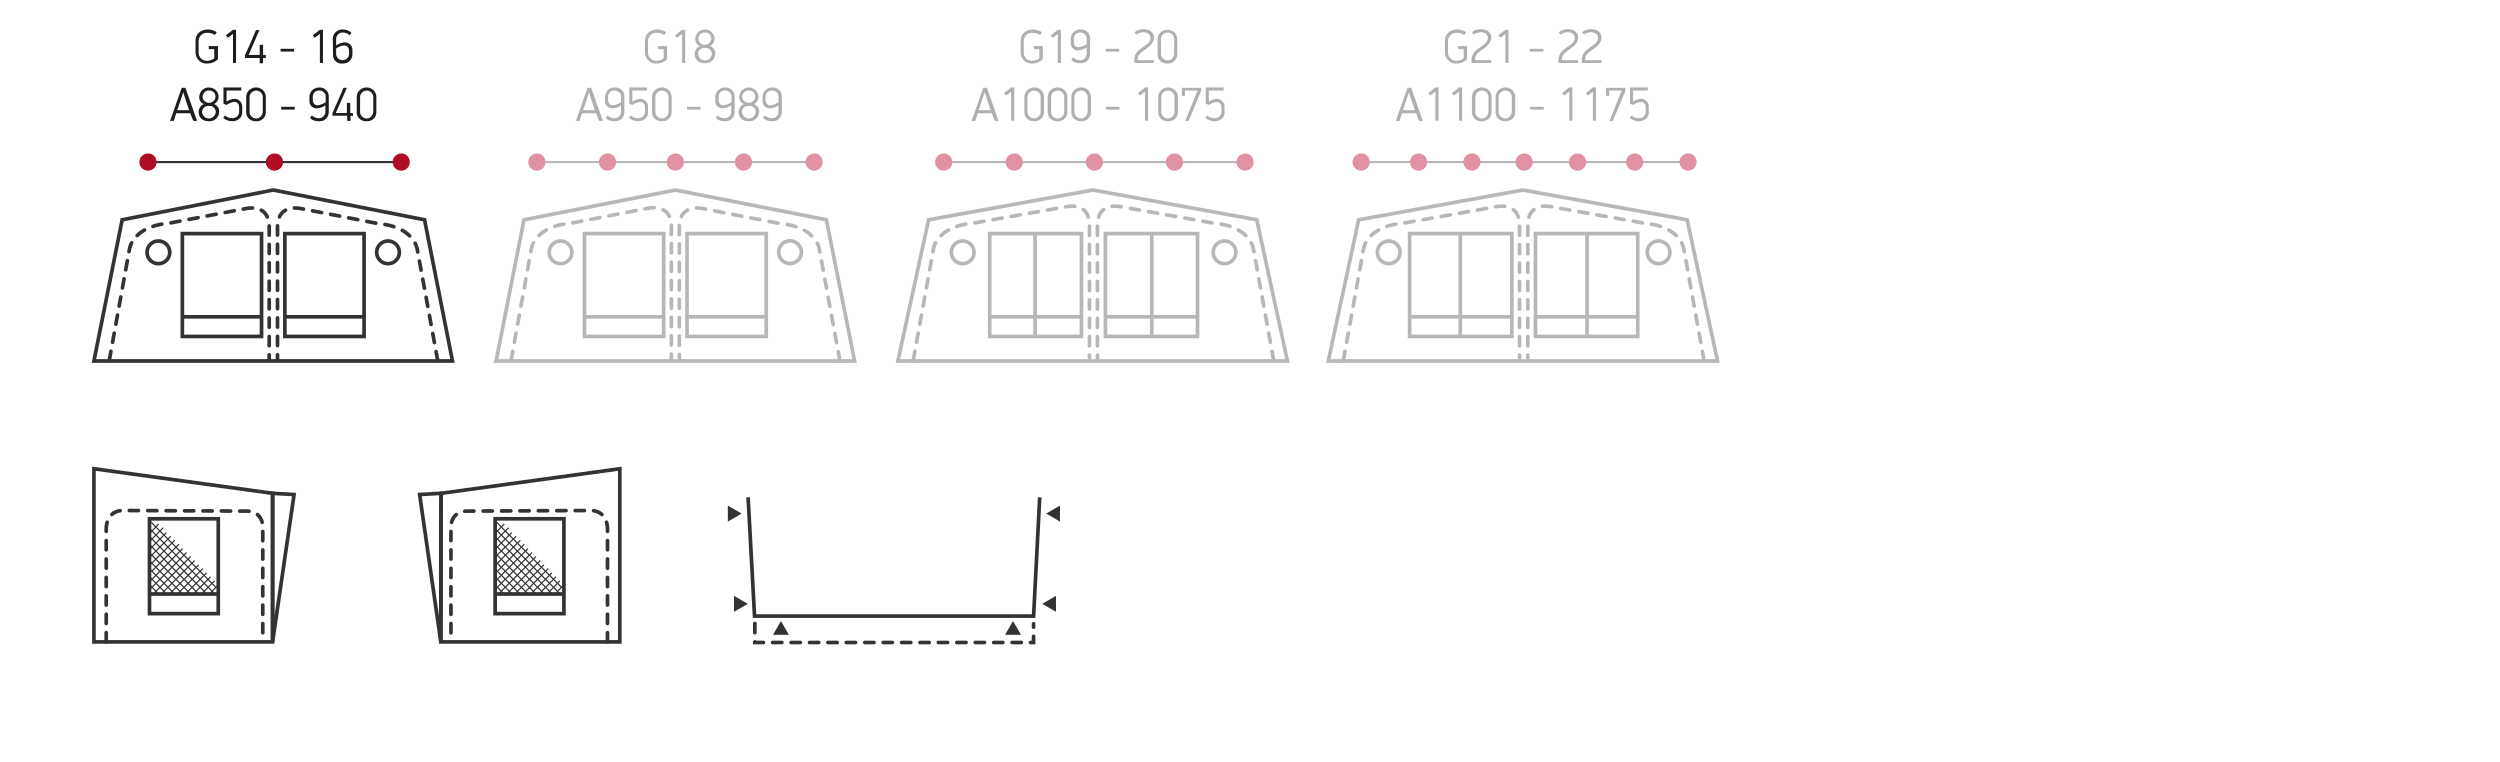 <?xml version="1.0" encoding="utf-8"?>
<!-- Generator: Adobe Illustrator 24.0.1, SVG Export Plug-In . SVG Version: 6.00 Build 0)  -->
<svg version="1.0" id="Layer_1" xmlns="http://www.w3.org/2000/svg" xmlns:xlink="http://www.w3.org/1999/xlink" x="0px" y="0px"
	 viewBox="0 0 814.4 248.1" enable-background="new 0 0 814.4 248.1" xml:space="preserve">
<title>Drawings2020_all_new2</title>
<g id="AmbassadorDawn">
	<polygon fill="none" stroke="#343334" stroke-width="1.2" stroke-miterlimit="10" points="88.8,160.7 30.6,152.7 30.6,166.3 
		30.6,209.1 88.8,209.1 88.8,170.3 	"/>
	<path fill="#1D1D1B" d="M67.6,20.7c-2,0.2-3.7-1.3-3.9-3.3c0-0.1,0-0.2,0-0.3v-3.9c0-2.1,1.7-3.6,4-3.6c1,0,2.1,0.3,2.9,0.9
		l-0.6,0.9c-0.7-0.5-1.5-0.7-2.4-0.7c-1.5-0.1-2.7,0.9-2.9,2.4c0,0.1,0,0.2,0,0.4v3.5c-0.1,1.4,1,2.7,2.4,2.8c0.1,0,0.2,0,0.4,0
		c0.8,0,1.6-0.3,2.3-0.8V16h-1.8v-1H71v4.3C70.1,20.2,68.9,20.7,67.6,20.7z"/>
	<path fill="#1D1D1B" d="M75.9,20.6V11c-0.3,0.3-1.3,1.1-1.7,1.3l-0.6-0.8c0.5-0.4,1.8-1.4,2.3-1.8h1v10.8H75.9z"/>
	<path fill="#1D1D1B" d="M85.7,18.9v1.7h-1.1v-1.7h-4.8v-0.9c1.2-2.7,2.5-5.5,3.6-8.2h1.1L81,17.9h3.6v-3.3h1.1v3.3h0.9v1L85.7,18.9
		z"/>
	<path fill="#1D1D1B" d="M91.4,16.8v-0.9h4.4v0.9H91.4z"/>
	<path fill="#1D1D1B" d="M104.2,20.6V11c-0.3,0.3-1.3,1.1-1.7,1.3l-0.6-0.8c0.5-0.4,1.8-1.4,2.3-1.8h1v10.8H104.2z"/>
	<path fill="#1D1D1B" d="M108.4,12.5c0.1-1.6,1.4-2.9,3.1-2.9c0.1,0,0.1,0,0.2,0c1.1,0,2.1,0.4,2.8,1.1l-0.6,0.8
		c-0.6-0.6-1.4-0.9-2.2-0.9c-1.1-0.1-2.1,0.8-2.2,2c0,0,0,0.1,0,0.1v2.1c0.8-0.6,1.8-0.9,2.8-1c1.3,0,2.5,1,2.5,2.3
		c0,0.1,0,0.2,0,0.4v1.3c0,1.6-1.4,2.9-3,2.9c-0.1,0-0.1,0-0.2,0c-1.6,0.2-3-1-3.1-2.5c0-0.1,0-0.2,0-0.3L108.4,12.5z M113.7,16.6
		c0-1.2-0.7-1.8-1.6-1.8c-1,0.1-1.9,0.5-2.6,1v1.7c0,1.1,0.8,2,1.9,2.1c0.1,0,0.1,0,0.2,0c1.1,0,2.1-0.8,2.1-2c0,0,0-0.1,0-0.1V16.6
		z"/>
	<path fill="#1D1D1B" d="M62,36.9h-4.6l-0.8,2.5h-1.2c1.3-3.6,2.5-7.2,3.8-10.8h1.2l3.8,10.8h-1.2C62.6,38.6,62.3,37.8,62,36.9z
		 M57.7,35.9h3.9c-0.4-1.2-1.6-4.7-1.9-5.9h0C59.3,31.3,58.2,34.7,57.7,35.9L57.7,35.9z"/>
	<path fill="#1D1D1B" d="M71.2,31.5c0,1-0.6,2-1.5,2.4c1.1,0.4,1.8,1.4,1.7,2.5c0,1.7-1.4,3.1-3.1,3.1c-0.1,0-0.2,0-0.3,0
		c-1.8,0-3.3-1-3.3-3c0-1.1,0.7-2.2,1.7-2.6c-1-0.4-1.6-1.4-1.5-2.4c0.1-1.7,1.5-3.1,3.3-3C69.9,28.6,71.2,29.9,71.2,31.5L71.2,31.5
		z M65.8,36.5c0.1,1.2,1.2,2.2,2.4,2.1c1.1-0.1,2-1,2.1-2.1c0-1.1-1-2.1-2.1-2c0,0-0.1,0-0.1,0C66.9,34.4,65.9,35.2,65.8,36.5
		C65.8,36.5,65.8,36.5,65.8,36.5L65.8,36.5z M66,31.5c0,1.1,0.9,2,2,2c0,0,0,0,0.1,0c1.1,0,2.1-0.9,2.1-2c0,0,0,0,0,0
		c0-1.1-0.8-2-1.9-2c-0.1,0-0.1,0-0.2,0c-1.1-0.1-2,0.8-2.1,1.9C66,31.4,66,31.5,66,31.5z"/>
	<path fill="#1D1D1B" d="M75.6,39.5c-1.1,0-2.1-0.4-2.9-1.1l0.6-0.8c0.6,0.6,1.4,0.9,2.3,0.9c1.2,0.1,2.2-0.8,2.3-1.9
		c0,0,0-0.1,0-0.1v-1.5c0-1.2-0.6-1.8-1.6-1.8c-0.9,0.1-1.8,0.5-2.5,1l-1-0.4v-5.3h5.8v1h-4.8v3.6c0.7-0.5,1.6-0.8,2.5-0.9
		c1.3-0.1,2.5,1,2.6,2.3c0,0.1,0,0.2,0,0.4v1.8C78.9,38.4,77.4,39.5,75.6,39.5z"/>
	<path fill="#1D1D1B" d="M83.4,39.5c-1.6,0.1-3.1-1.1-3.2-2.7c0,0,0,0,0-0.1v-5.4c0.2-1.8,1.9-3,3.6-2.8c1.5,0.2,2.6,1.3,2.8,2.8
		v5.4C86.5,38.4,85.1,39.6,83.4,39.5C83.5,39.5,83.4,39.5,83.4,39.5z M85.6,31.6c0-1.2-1-2.1-2.2-2.1c-1.1,0-2.1,1-2.1,2.1v4.9
		c0,1.2,1.1,2.1,2.2,2.1c1.1,0,2-1,2.1-2.1V31.6z"/>
	<path fill="#1D1D1B" d="M91.6,35.7v-0.9h4.4v0.9H91.6z"/>
	<path fill="#1D1D1B" d="M107.1,36.7c-0.1,1.6-1.4,2.9-3.1,2.8c-0.1,0-0.1,0-0.2,0c-1.1,0-2.1-0.3-2.8-1.1l0.6-0.8
		c0.6,0.6,1.4,0.9,2.2,0.9c1.1,0.1,2.1-0.8,2.2-1.9c0-0.1,0-0.1,0-0.2v-2.1c-0.8,0.6-1.7,0.9-2.7,1c-1.3,0.1-2.5-0.9-2.5-2.3
		c0-0.1,0-0.3,0-0.4v-1.2c0.1-1.6,1.4-2.9,3.1-2.9c0,0,0.1,0,0.1,0c1.6-0.1,3,1.1,3.1,2.7c0,0,0,0.1,0,0.1V36.7z M101.9,32.5
		c0,1.2,0.7,1.8,1.6,1.8c0.9-0.1,1.8-0.5,2.6-1v-1.7c0.1-1.1-0.8-2-1.9-2.1c-0.1,0-0.1,0-0.2,0c-1.1-0.1-2.1,0.8-2.1,1.9
		c0,0,0,0.1,0,0.1L101.9,32.5z"/>
	<path fill="#1D1D1B" d="M114.2,37.7v1.7h-1.1v-1.7h-4.8v-0.9c1.2-2.7,2.5-5.5,3.6-8.2h1.1l-3.6,8.2h3.6v-3.3h1.1v3.3h0.9v1
		L114.2,37.7z"/>
	<path fill="#1D1D1B" d="M119.4,39.5c-1.6,0.1-3.1-1.1-3.2-2.7c0,0,0,0,0-0.1v-5.4c0.2-1.8,1.9-3,3.6-2.8c1.5,0.2,2.6,1.3,2.8,2.8
		v5.4C122.5,38.4,121.1,39.6,119.4,39.5C119.4,39.5,119.4,39.5,119.4,39.5z M121.6,31.6c0-1.2-1-2.1-2.2-2.1c-1.1,0-2.1,1-2.1,2.1
		v4.9c0,1.2,1.1,2.1,2.2,2.1c1.1,0,2-1,2.1-2.1V31.6z"/>
	<path fill="#AFAFAF" d="M214,20.7c-2,0.2-3.7-1.3-3.9-3.3c0-0.1,0-0.2,0-0.3v-3.9c0-2.1,1.7-3.6,4-3.6c1,0,2.1,0.3,2.9,0.9
		l-0.6,0.9c-0.7-0.5-1.5-0.7-2.4-0.7c-1.5-0.1-2.7,0.9-2.9,2.4c0,0.1,0,0.2,0,0.4v3.5c-0.1,1.4,1,2.7,2.4,2.8c0.1,0,0.2,0,0.4,0
		c0.8,0,1.6-0.3,2.3-0.8V16h-1.8v-1h2.9v4.3C216.4,20.2,215.2,20.7,214,20.7z"/>
	<path fill="#AFAFAF" d="M222.2,20.6V11c-0.3,0.3-1.3,1.1-1.7,1.3l-0.6-0.8c0.5-0.4,1.8-1.4,2.3-1.8h1v10.8H222.2z"/>
	<path fill="#AFAFAF" d="M232.8,12.6c0,1-0.6,2-1.5,2.4c1.1,0.4,1.8,1.4,1.7,2.5c0,1.7-1.4,3.1-3.1,3.1c-0.1,0-0.2,0-0.3,0
		c-1.8,0-3.3-1-3.3-3c0-1.1,0.7-2.2,1.7-2.6c-1-0.4-1.6-1.4-1.5-2.4c0.1-1.7,1.5-3.1,3.3-3C231.4,9.7,232.7,11,232.8,12.6
		L232.8,12.6z M227.4,17.6c0.1,1.2,1.2,2.2,2.4,2.1c1.1-0.1,2-1,2.1-2.1c0-1.1-1-2.1-2.1-2c0,0-0.1,0-0.1,0
		C228.4,15.5,227.4,16.4,227.4,17.6C227.4,17.6,227.4,17.6,227.4,17.6L227.4,17.6z M227.5,12.6c0,1.1,0.9,2,2,2c0,0,0,0,0.1,0
		c1.1,0,2.1-0.9,2.1-2c0,0,0,0,0,0c0-1.1-0.8-2-1.9-2c-0.1,0-0.1,0-0.2,0c-1.1-0.1-2,0.8-2.1,1.9C227.5,12.6,227.5,12.6,227.5,12.6z
		"/>
	<path fill="#AFAFAF" d="M194.2,36.9h-4.6l-0.8,2.5h-1.2c1.3-3.6,2.5-7.2,3.8-10.8h1.2l3.8,10.8h-1.2
		C194.8,38.6,194.5,37.8,194.2,36.9z M189.9,35.9h3.9c-0.4-1.2-1.6-4.7-1.9-5.9h0C191.5,31.3,190.4,34.7,189.9,35.9z"/>
	<path fill="#AFAFAF" d="M203.4,36.7c-0.1,1.6-1.4,2.9-3.1,2.8c-0.1,0-0.1,0-0.2,0c-1.1,0-2.1-0.3-2.8-1.1l0.6-0.8
		c0.6,0.6,1.4,0.9,2.2,0.9c1.1,0.1,2.1-0.8,2.2-1.9c0-0.1,0-0.1,0-0.2v-2.1c-0.8,0.6-1.7,0.9-2.7,1c-1.3,0.1-2.5-0.9-2.5-2.3
		c0-0.1,0-0.3,0-0.4v-1.2c0.1-1.6,1.4-2.9,3.1-2.9c0,0,0.1,0,0.1,0c1.6-0.1,3,1.1,3.1,2.7c0,0,0,0.1,0,0.1L203.4,36.7z M198.1,32.5
		c0,1.2,0.7,1.8,1.6,1.8c0.9-0.1,1.8-0.5,2.6-1v-1.7c0.1-1.1-0.8-2-1.9-2.1c-0.1,0-0.1,0-0.2,0c-1.1-0.1-2.1,0.8-2.1,1.9
		c0,0,0,0.1,0,0.1L198.1,32.5z"/>
	<path fill="#AFAFAF" d="M207.8,39.5c-1.1,0-2.1-0.4-2.9-1.1l0.6-0.8c0.6,0.6,1.4,0.9,2.3,0.9c1.2,0.1,2.2-0.8,2.3-1.9
		c0,0,0-0.1,0-0.1v-1.5c0-1.2-0.6-1.8-1.6-1.8c-0.9,0.1-1.8,0.5-2.5,1l-1-0.4v-5.3h5.8v1H206v3.6c0.7-0.5,1.6-0.8,2.5-0.9
		c1.3-0.1,2.5,1,2.6,2.3c0,0.1,0,0.2,0,0.4v1.8C211.1,38.4,209.6,39.5,207.8,39.5z"/>
	<path fill="#AFAFAF" d="M215.6,39.5c-1.6,0.1-3.1-1.1-3.2-2.7c0,0,0,0,0-0.1v-5.4c0.2-1.8,1.9-3,3.6-2.8c1.5,0.2,2.6,1.3,2.8,2.8
		v5.4C218.7,38.4,217.3,39.6,215.6,39.5C215.7,39.5,215.6,39.5,215.6,39.5z M217.8,31.6c0-1.2-1-2.1-2.2-2.1c-1.1,0-2.1,1-2.1,2.1
		v4.9c0,1.2,1.1,2.1,2.2,2.1c1.1,0,2-1,2.1-2.1V31.6z"/>
	<path fill="#AFAFAF" d="M223.8,35.7v-0.9h4.4v0.9H223.8z"/>
	<path fill="#AFAFAF" d="M239.3,36.7c-0.1,1.6-1.4,2.9-3.1,2.8c-0.1,0-0.1,0-0.2,0c-1.1,0-2.1-0.3-2.8-1.1l0.6-0.8
		c0.6,0.6,1.4,0.9,2.2,0.9c1.1,0.1,2.1-0.8,2.2-1.9c0-0.1,0-0.1,0-0.2v-2.1c-0.8,0.6-1.7,0.9-2.7,1c-1.3,0.1-2.5-0.9-2.5-2.3
		c0-0.1,0-0.3,0-0.4v-1.2c0.1-1.6,1.4-2.9,3.1-2.9c0,0,0.1,0,0.1,0c1.6-0.1,3,1.1,3.1,2.7c0,0,0,0.1,0,0.1L239.3,36.7z M234.1,32.5
		c0,1.2,0.7,1.8,1.6,1.8c0.9-0.1,1.8-0.5,2.6-1v-1.7c0.1-1.1-0.8-2-1.9-2.1c-0.1,0-0.1,0-0.2,0c-1.1-0.1-2.1,0.8-2.1,1.9
		c0,0,0,0.1,0,0.1L234.1,32.5z"/>
	<path fill="#AFAFAF" d="M247.1,31.5c0,1-0.6,2-1.5,2.4c1.1,0.4,1.8,1.4,1.7,2.5c0,1.7-1.4,3.1-3.1,3.1c-0.1,0-0.2,0-0.3,0
		c-1.8,0-3.3-1-3.3-3c0-1.1,0.7-2.2,1.7-2.6c-1-0.4-1.6-1.4-1.5-2.4c0.1-1.7,1.5-3.1,3.3-3C245.7,28.6,247,29.9,247.1,31.5
		L247.1,31.5z M241.7,36.5c0.1,1.2,1.2,2.2,2.4,2.1c1.1-0.1,2-1,2.1-2.1c0-1.1-1-2.1-2.1-2c0,0-0.1,0-0.1,0
		C242.7,34.4,241.7,35.2,241.7,36.5C241.7,36.5,241.7,36.5,241.7,36.5L241.7,36.5z M241.8,31.5c0,1.1,0.9,2,2,2c0,0,0,0,0.1,0
		c1.1,0,2.1-0.9,2.1-2c0,0,0,0,0,0c0-1.1-0.8-2-1.9-2c-0.1,0-0.1,0-0.2,0c-1.1-0.1-2,0.8-2.1,1.9C241.8,31.4,241.8,31.5,241.8,31.5z
		"/>
	<path fill="#AFAFAF" d="M254.7,36.7c-0.1,1.6-1.4,2.9-3.1,2.8c-0.1,0-0.1,0-0.2,0c-1.1,0-2.1-0.3-2.8-1.1l0.6-0.8
		c0.6,0.6,1.4,0.9,2.2,0.9c1.1,0.1,2.1-0.8,2.2-1.9c0-0.1,0-0.1,0-0.2v-2.1c-0.8,0.6-1.7,0.9-2.7,1c-1.3,0.1-2.5-0.9-2.5-2.3
		c0-0.1,0-0.3,0-0.4v-1.2c0.1-1.6,1.4-2.9,3.1-2.9c0,0,0.1,0,0.1,0c1.6-0.1,3,1.1,3.1,2.7c0,0,0,0.1,0,0.1L254.7,36.7z M249.4,32.5
		c0,1.2,0.7,1.8,1.6,1.8c0.9-0.1,1.8-0.5,2.6-1v-1.7c0.1-1.1-0.8-2-1.9-2.1c-0.1,0-0.1,0-0.2,0c-1.1-0.1-2.1,0.8-2.1,1.9
		c0,0,0,0.1,0,0.1L249.4,32.5z"/>
	<path fill="#AFAFAF" d="M336.4,20.7c-2,0.2-3.7-1.3-3.9-3.3c0-0.1,0-0.2,0-0.3v-3.9c0-2.1,1.7-3.6,4-3.6c1,0,2.1,0.3,2.9,0.9
		l-0.6,0.9c-0.7-0.5-1.5-0.7-2.4-0.7c-1.5-0.1-2.7,0.9-2.9,2.4c0,0.1,0,0.2,0,0.4v3.5c-0.1,1.4,1,2.7,2.4,2.8c0.1,0,0.2,0,0.4,0
		c0.8,0,1.6-0.3,2.3-0.8V16h-1.8v-1h2.9v4.3C338.8,20.2,337.6,20.7,336.4,20.7z"/>
	<path fill="#AFAFAF" d="M344.6,20.6V11c-0.3,0.3-1.3,1.1-1.7,1.3l-0.6-0.8c0.5-0.4,1.8-1.4,2.3-1.8h1v10.8H344.6z"/>
	<path fill="#AFAFAF" d="M355.1,17.8c-0.1,1.6-1.4,2.9-3.1,2.8c-0.1,0-0.1,0-0.2,0c-1.1,0-2.1-0.3-2.8-1.1l0.6-0.8
		c0.6,0.6,1.4,0.9,2.2,0.9c1.1,0.1,2.1-0.8,2.2-1.9c0-0.1,0-0.1,0-0.2v-2.1c-0.8,0.6-1.7,0.9-2.7,1c-1.3,0.1-2.5-0.9-2.5-2.3
		c0-0.1,0-0.3,0-0.4v-1.2c0.1-1.6,1.4-2.9,3.1-2.9c0,0,0.1,0,0.1,0c1.6-0.1,3,1.1,3.1,2.7c0,0,0,0.1,0,0.1V17.8z M349.8,13.6
		c0,1.2,0.7,1.8,1.6,1.8c0.9-0.1,1.8-0.5,2.6-1v-1.7c0.1-1.1-0.8-2-1.9-2.1c-0.1,0-0.1,0-0.2,0c-1.1-0.1-2.1,0.8-2.1,1.9
		c0,0,0,0.1,0,0.1V13.6z"/>
	<path fill="#AFAFAF" d="M360.2,16.8v-0.9h4.4v0.9H360.2z"/>
	<path fill="#AFAFAF" d="M373.2,16c-1,0.7-2.6,1.7-2.6,3.2v0.4h5.3v0.9h-6.4v-1.1c0-1.9,1.4-3.1,2.9-4.1c1.3-0.8,2.4-1.8,2.4-2.9
		c0-1.3-1.1-1.9-2.3-1.9c-0.9,0-1.7,0.3-2.3,0.8c-0.2-0.2-0.4-0.5-0.6-0.8c0.8-0.7,1.8-1,2.9-1c1.7,0,3.4,0.8,3.4,2.8
		C375.9,13.9,374.4,15.2,373.2,16z"/>
	<path fill="#AFAFAF" d="M380.3,20.7c-1.6,0.1-3.1-1.1-3.2-2.7c0,0,0,0,0-0.1v-5.4c0.2-1.8,1.9-3,3.6-2.8c1.5,0.2,2.6,1.3,2.8,2.8
		v5.4C383.4,19.5,382,20.8,380.3,20.7C380.4,20.7,380.3,20.7,380.3,20.7z M382.5,12.7c0-1.2-1-2.1-2.2-2.1c-1.1,0-2.1,1-2.1,2.1v4.9
		c0,1.2,1.1,2.1,2.2,2.1c1.1,0,2-1,2.1-2.1V12.7z"/>
	<path fill="#AFAFAF" d="M323.1,36.9h-4.6l-0.8,2.5h-1.2c1.3-3.6,2.5-7.2,3.8-10.8h1.2l3.8,10.8h-1.2
		C323.7,38.6,323.4,37.8,323.1,36.9z M318.8,35.9h3.9c-0.4-1.2-1.6-4.7-1.9-5.9h0C320.4,31.3,319.2,34.7,318.8,35.9z"/>
	<path fill="#AFAFAF" d="M329.4,39.4v-9.6c-0.3,0.3-1.3,1.1-1.7,1.3l-0.6-0.8c0.5-0.4,1.8-1.4,2.3-1.8h1v10.8H329.4z"/>
	<path fill="#AFAFAF" d="M336.9,39.5c-1.6,0.1-3.1-1.1-3.2-2.7c0,0,0,0,0-0.1v-5.4c0.2-1.8,1.9-3,3.6-2.8c1.5,0.2,2.6,1.3,2.8,2.8
		v5.4C340,38.4,338.5,39.6,336.9,39.5C336.9,39.5,336.9,39.5,336.9,39.5z M339,31.6c0-1.2-1-2.1-2.2-2.1c-1.1,0-2.1,1-2.1,2.1v4.9
		c0,1.2,1.1,2.1,2.2,2.1c1.1,0,2-1,2.1-2.1V31.6z"/>
	<path fill="#AFAFAF" d="M344.5,39.5c-1.6,0.1-3.1-1.1-3.2-2.7c0,0,0,0,0-0.1v-5.4c0.2-1.8,1.9-3,3.6-2.8c1.5,0.2,2.6,1.3,2.8,2.8
		v5.4C347.6,38.4,346.2,39.6,344.5,39.5C344.5,39.5,344.5,39.5,344.5,39.5z M346.7,31.6c0-1.2-1-2.1-2.2-2.1c-1.1,0-2.1,1-2.1,2.1
		v4.9c0,1.2,1.1,2.1,2.2,2.1c1.1,0,2-1,2.1-2.1V31.6z"/>
	<path fill="#AFAFAF" d="M352.2,39.5c-1.6,0.1-3.1-1.1-3.2-2.7c0,0,0,0,0-0.1v-5.4c0.2-1.8,1.9-3,3.6-2.8c1.5,0.2,2.6,1.3,2.8,2.8
		v5.4C355.3,38.4,353.8,39.6,352.2,39.5C352.2,39.5,352.2,39.5,352.2,39.5z M354.3,31.6c0-1.2-1-2.1-2.2-2.1c-1.1,0-2.1,1-2.1,2.1
		v4.9c0,1.2,1.1,2.1,2.2,2.1c1.1,0,2-1,2.1-2.1V31.6z"/>
	<path fill="#AFAFAF" d="M360.3,35.7v-0.9h4.4v0.9H360.3z"/>
	<path fill="#AFAFAF" d="M373,39.4v-9.6c-0.3,0.3-1.3,1.1-1.7,1.3l-0.6-0.8c0.5-0.4,1.8-1.4,2.3-1.8h1v10.8H373z"/>
	<path fill="#AFAFAF" d="M380.5,39.5c-1.6,0.1-3.1-1.1-3.2-2.7c0,0,0,0,0-0.1v-5.4c0.2-1.8,1.9-3,3.6-2.8c1.5,0.2,2.6,1.3,2.8,2.8
		v5.4C383.6,38.4,382.2,39.6,380.5,39.5C380.5,39.5,380.5,39.5,380.5,39.5z M382.6,31.6c0-1.2-1-2.1-2.2-2.1c-1.1,0-2.1,1-2.1,2.1
		v4.9c0,1.2,1.1,2.1,2.2,2.1c1.1,0,2-1,2.1-2.1V31.6z"/>
	<path fill="#AFAFAF" d="M387.2,39.4h-1.1l4-9.9H386v1.7h-1v-2.6h6.3v1L387.2,39.4z"/>
	<path fill="#AFAFAF" d="M395.6,39.5c-1.1,0-2.1-0.4-2.9-1.1l0.6-0.8c0.6,0.6,1.4,0.9,2.3,0.9c1.2,0.1,2.2-0.8,2.3-1.9
		c0,0,0-0.1,0-0.1v-1.5c0-1.2-0.6-1.8-1.6-1.8c-0.9,0.1-1.8,0.5-2.5,1l-1-0.4v-5.3h5.8v1h-4.8v3.6c0.7-0.5,1.6-0.8,2.5-0.9
		c1.3-0.1,2.5,1,2.6,2.3c0,0.1,0,0.2,0,0.4v1.8C398.9,38.4,397.4,39.5,395.6,39.5z"/>
	<path fill="#AFAFAF" d="M474.6,20.7c-2,0.2-3.7-1.3-3.9-3.3c0-0.1,0-0.2,0-0.3v-3.9c0-2.1,1.7-3.6,4-3.6c1,0,2.1,0.3,2.9,0.9
		l-0.6,0.9c-0.7-0.5-1.5-0.7-2.4-0.7c-1.5-0.1-2.7,0.9-2.9,2.4c0,0.1,0,0.2,0,0.4v3.5c-0.1,1.4,1,2.7,2.4,2.8c0.1,0,0.2,0,0.4,0
		c0.8,0,1.6-0.3,2.3-0.8V16H475v-1h2.9v4.3C477,20.2,475.8,20.7,474.6,20.7z"/>
	<path fill="#AFAFAF" d="M483.1,16c-1,0.7-2.6,1.7-2.6,3.2v0.4h5.3v0.9h-6.4v-1.1c0-1.9,1.4-3.1,2.9-4.1c1.3-0.8,2.4-1.8,2.4-2.9
		c0-1.3-1.1-1.9-2.3-1.9c-0.9,0-1.7,0.3-2.3,0.8c-0.2-0.2-0.4-0.5-0.6-0.8c0.8-0.7,1.8-1,2.9-1c1.7,0,3.4,0.8,3.4,2.8
		C485.7,13.9,484.3,15.2,483.1,16z"/>
	<path fill="#AFAFAF" d="M490.4,20.6V11c-0.3,0.3-1.3,1.1-1.7,1.3l-0.6-0.8c0.5-0.4,1.8-1.4,2.3-1.8h1v10.8H490.4z"/>
	<path fill="#AFAFAF" d="M498.4,16.8v-0.9h4.4v0.9H498.4z"/>
	<path fill="#AFAFAF" d="M511.4,16c-1,0.7-2.6,1.7-2.6,3.2v0.4h5.3v0.9h-6.4v-1.1c0-1.9,1.4-3.1,2.9-4.1c1.3-0.8,2.4-1.8,2.4-2.9
		c0-1.3-1.1-1.9-2.3-1.9c-0.9,0-1.7,0.3-2.3,0.8c-0.2-0.2-0.4-0.5-0.6-0.8c0.8-0.7,1.8-1,2.9-1c1.7,0,3.4,0.8,3.4,2.8
		C514.1,13.9,512.6,15.2,511.4,16z"/>
	<path fill="#AFAFAF" d="M519,16c-1,0.7-2.6,1.7-2.6,3.2v0.4h5.3v0.9h-6.4v-1.1c0-1.9,1.4-3.1,2.9-4.1c1.3-0.8,2.4-1.8,2.4-2.9
		c0-1.3-1.1-1.9-2.3-1.9c-0.9,0-1.7,0.3-2.3,0.8c-0.2-0.2-0.4-0.5-0.6-0.8c0.8-0.7,1.8-1,2.9-1c1.7,0,3.4,0.8,3.4,2.8
		C521.7,13.9,520.2,15.2,519,16z"/>
	<path fill="#AFAFAF" d="M461.3,36.9h-4.6l-0.8,2.5h-1.2c1.3-3.6,2.5-7.2,3.8-10.8h1.2l3.8,10.8h-1.2
		C461.9,38.6,461.6,37.8,461.3,36.9z M457,35.9h3.9c-0.4-1.2-1.6-4.7-1.9-5.9h0C458.6,31.3,457.4,34.7,457,35.9L457,35.9z"/>
	<path fill="#AFAFAF" d="M467.6,39.4v-9.6c-0.3,0.3-1.3,1.1-1.7,1.3l-0.6-0.8c0.5-0.4,1.8-1.4,2.3-1.8h1v10.8H467.6z"/>
	<path fill="#AFAFAF" d="M475.3,39.4v-9.6c-0.3,0.3-1.3,1.1-1.7,1.3l-0.6-0.8c0.5-0.4,1.8-1.4,2.3-1.8h1v10.8H475.3z"/>
	<path fill="#AFAFAF" d="M482.7,39.5c-1.6,0.1-3.1-1.1-3.2-2.7c0,0,0,0,0-0.1v-5.4c0.2-1.8,1.9-3,3.6-2.8c1.5,0.2,2.6,1.3,2.8,2.8
		v5.4C485.8,38.4,484.4,39.6,482.7,39.5C482.7,39.5,482.7,39.5,482.7,39.5z M484.9,31.6c0-1.2-1-2.1-2.2-2.1c-1.1,0-2.1,1-2.1,2.1
		v4.9c0,1.2,1.1,2.1,2.2,2.1c1.1,0,2-1,2.1-2.1V31.6z"/>
	<path fill="#AFAFAF" d="M490.4,39.5c-1.6,0.1-3.1-1.1-3.2-2.7c0,0,0,0,0-0.1v-5.4c0.2-1.8,1.9-3,3.6-2.8c1.5,0.2,2.6,1.3,2.8,2.8
		v5.4C493.5,38.4,492,39.6,490.4,39.5C490.4,39.5,490.4,39.5,490.4,39.5z M492.5,31.6c0-1.2-1-2.1-2.2-2.1c-1.1,0-2.1,1-2.1,2.1v4.9
		c0,1.2,1.1,2.1,2.2,2.1c1.1,0,2-1,2.1-2.1V31.6z"/>
	<path fill="#AFAFAF" d="M498.5,35.7v-0.9h4.4v0.9H498.5z"/>
	<path fill="#AFAFAF" d="M511.2,39.4v-9.6c-0.3,0.3-1.3,1.1-1.7,1.3l-0.6-0.8c0.5-0.4,1.8-1.4,2.3-1.8h1v10.8H511.2z"/>
	<path fill="#AFAFAF" d="M518.9,39.4v-9.6c-0.3,0.3-1.3,1.1-1.7,1.3l-0.6-0.8c0.5-0.4,1.8-1.4,2.3-1.8h1v10.8H518.9z"/>
	<path fill="#AFAFAF" d="M525.4,39.4h-1.1l4-9.9h-4.1v1.7h-1v-2.6h6.3v1L525.4,39.4z"/>
	<path fill="#AFAFAF" d="M533.8,39.5c-1.1,0-2.1-0.4-2.9-1.1l0.6-0.8c0.6,0.6,1.4,0.9,2.3,0.9c1.2,0.1,2.2-0.8,2.3-1.9
		c0,0,0-0.1,0-0.1v-1.5c0-1.2-0.6-1.8-1.6-1.8c-0.9,0.1-1.8,0.5-2.5,1l-1-0.4v-5.3h5.8v1H532v3.6c0.7-0.5,1.6-0.8,2.5-0.9
		c1.3-0.1,2.5,1,2.6,2.3c0,0.1,0,0.2,0,0.4v1.8C537.1,38.4,535.6,39.5,533.8,39.5z"/>
	<line fill="none" stroke="#B7B7B7" stroke-width="0.7" stroke-miterlimit="10" x1="174.9" y1="52.8" x2="265.1" y2="52.8"/>
	<path fill="#E092A4" d="M177.7,52.8c0,1.6-1.3,2.8-2.8,2.8c-1.6,0-2.8-1.3-2.8-2.8s1.3-2.8,2.8-2.8c0,0,0,0,0,0
		C176.4,49.9,177.7,51.2,177.7,52.8z"/>
	<path fill="#E092A4" d="M200.7,52.8c0,1.6-1.3,2.8-2.8,2.8c-1.6,0-2.8-1.3-2.8-2.8c0-1.6,1.3-2.8,2.8-2.8c0,0,0,0,0,0
		C199.4,49.9,200.7,51.2,200.7,52.8z"/>
	<path fill="#E092A4" d="M222.8,52.8c0,1.6-1.3,2.8-2.8,2.8c-1.6,0-2.8-1.3-2.8-2.8s1.3-2.8,2.8-2.8c0,0,0,0,0,0
		C221.6,49.9,222.8,51.2,222.8,52.8z"/>
	<path fill="#E092A4" d="M245,52.8c0,1.6-1.3,2.8-2.8,2.8c-1.6,0-2.8-1.3-2.8-2.8c0-1.6,1.3-2.8,2.8-2.8c0,0,0,0,0,0
		C243.7,49.9,245,51.2,245,52.8z"/>
	<path fill="#E092A4" d="M268,52.8c0,1.6-1.3,2.8-2.8,2.8s-2.8-1.3-2.8-2.8s1.3-2.8,2.8-2.8c0,0,0,0,0,0
		C266.7,49.9,268,51.2,268,52.8z"/>
	<line fill="none" stroke="#B7B7B7" stroke-width="0.7" stroke-miterlimit="10" x1="442.4" y1="52.8" x2="550.2" y2="52.8"/>
	<path fill="#E092A4" d="M446.2,52.8c0,1.6-1.3,2.8-2.8,2.8c-1.6,0-2.8-1.3-2.8-2.8c0-1.6,1.3-2.8,2.8-2.8
		C445,49.9,446.2,51.2,446.2,52.8C446.2,52.8,446.2,52.8,446.2,52.8z"/>
	<path fill="#E092A4" d="M499.3,52.8c0,1.6-1.3,2.8-2.8,2.8c-1.6,0-2.8-1.3-2.8-2.8c0-1.6,1.3-2.8,2.8-2.8
		C498,49.9,499.3,51.2,499.3,52.8z"/>
	<line fill="none" stroke="#343334" stroke-width="0.7" stroke-miterlimit="10" x1="49.5" y1="52.8" x2="128.8" y2="52.8"/>
	<path fill="#AF0C26" d="M92.2,52.8c0,1.6-1.3,2.8-2.8,2.8c-1.6,0-2.8-1.3-2.8-2.8c0-1.6,1.3-2.8,2.8-2.8
		C91,49.9,92.2,51.2,92.2,52.8z"/>
	<path fill="#AF0C26" d="M51,52.8c0,1.6-1.3,2.8-2.8,2.8c-1.6,0-2.8-1.3-2.8-2.8c0-1.6,1.3-2.8,2.8-2.8C49.8,49.9,51,51.2,51,52.8z"
		/>
	<path fill="#AF0C26" d="M133.5,52.8c0,1.6-1.3,2.8-2.8,2.8c-1.6,0-2.8-1.3-2.8-2.8c0-1.6,1.3-2.8,2.8-2.8
		C132.2,49.9,133.5,51.2,133.5,52.8z"/>
	<line fill="none" stroke="#B7B7B7" stroke-width="0.7" stroke-miterlimit="10" x1="307.4" y1="52.8" x2="405.5" y2="52.8"/>
	<path fill="#E092A4" d="M310.2,52.8c0,1.6-1.3,2.8-2.8,2.8c-1.6,0-2.8-1.3-2.8-2.8s1.3-2.8,2.8-2.8c0,0,0,0,0,0
		C308.9,49.9,310.2,51.2,310.2,52.8z"/>
	<path fill="#E092A4" d="M333.2,52.8c0,1.6-1.3,2.8-2.8,2.8c-1.6,0-2.8-1.3-2.8-2.8c0-1.6,1.3-2.8,2.8-2.8c0,0,0,0,0,0
		C331.9,49.9,333.2,51.2,333.2,52.8z"/>
	<path fill="#E092A4" d="M359.3,52.8c0,1.6-1.3,2.8-2.8,2.8s-2.8-1.3-2.8-2.8s1.3-2.8,2.8-2.8c0,0,0,0,0,0
		C358,49.9,359.3,51.2,359.3,52.8z"/>
	<path fill="#E092A4" d="M385.4,52.8c0,1.6-1.3,2.8-2.8,2.8c-1.6,0-2.8-1.3-2.8-2.8c0-1.6,1.3-2.8,2.8-2.8c0,0,0,0,0,0
		C384.1,49.9,385.4,51.2,385.4,52.8z"/>
	<path fill="#E092A4" d="M408.4,52.8c0,1.6-1.3,2.8-2.8,2.8s-2.8-1.3-2.8-2.8s1.3-2.8,2.8-2.8c0,0,0,0,0,0
		C407.1,49.9,408.4,51.2,408.4,52.8z"/>
	<path fill="#E092A4" d="M464.9,52.8c0,1.6-1.3,2.8-2.8,2.8c-1.6,0-2.8-1.3-2.8-2.8c0-1.6,1.3-2.8,2.8-2.8
		C463.6,49.9,464.9,51.2,464.9,52.8z"/>
	<path fill="#E092A4" d="M482.3,52.8c0,1.6-1.3,2.8-2.8,2.8c-1.6,0-2.8-1.3-2.8-2.8c0-1.6,1.3-2.8,2.8-2.8
		C481,49.9,482.3,51.2,482.3,52.8z"/>
	<path fill="#E092A4" d="M516.7,52.8c0,1.6-1.3,2.8-2.8,2.8c-1.6,0-2.8-1.3-2.8-2.8c0-1.6,1.3-2.8,2.8-2.8
		C515.4,49.9,516.7,51.2,516.7,52.8C516.7,52.8,516.7,52.8,516.7,52.8z"/>
	<path fill="#E092A4" d="M535.3,52.8c0,1.6-1.3,2.8-2.8,2.8c-1.6,0-2.8-1.3-2.8-2.8c0-1.6,1.3-2.8,2.8-2.8
		C534,49.9,535.3,51.2,535.3,52.8z"/>
	<path fill="#E092A4" d="M552.7,52.8c0,1.6-1.3,2.8-2.8,2.8c-1.6,0-2.8-1.3-2.8-2.8c0-1.6,1.3-2.8,2.8-2.8
		C551.5,49.9,552.7,51.2,552.7,52.8z"/>
	<path fill="none" stroke="#343334" stroke-width="1.2" stroke-linecap="round" stroke-miterlimit="10" stroke-dasharray="3,3" d="
		M34.6,209.1v-36.7c0,0-0.3-5.7,5.1-6.1l41.1,0.2c5.4,0.4,4.8,5.9,4.8,5.9v36.2"/>
	<polyline fill="none" stroke="#343334" stroke-width="1.2" stroke-miterlimit="10" points="338.7,162 336.7,200.7 246.1,200.7 
		245.8,200.7 243.7,162 	"/>
	
		<polyline fill="none" stroke="#343334" stroke-width="1.2" stroke-linecap="round" stroke-miterlimit="10" stroke-dasharray="3,3" points="
		245.9,203.1 245.9,209.3 336.7,209.3 336.7,203.2 	"/>
	<polygon fill="#343334" points="241.6,167.3 237.1,164.7 237.1,169.9 	"/>
	<polygon fill="#343334" points="243.6,196.7 239.1,194.1 239.1,199.3 	"/>
	<polygon fill="#343334" points="254.4,202.3 251.8,206.8 257,206.8 	"/>
	<polygon fill="#343334" points="330,202.3 327.4,206.8 332.6,206.8 	"/>
	<polygon fill="#343334" points="339.5,196.7 344,199.3 344,194.1 	"/>
	<polygon fill="#343334" points="340.8,167.3 345.3,169.9 345.3,164.7 	"/>
	<rect x="48.7" y="169" fill="none" stroke="#343334" stroke-width="1.2" stroke-miterlimit="10" width="22.4" height="30.9"/>
	<line fill="none" stroke="#343334" stroke-width="0.4" stroke-miterlimit="10" x1="48.6" y1="190.4" x2="52.2" y2="194"/>
	<line fill="none" stroke="#343334" stroke-width="0.4" stroke-miterlimit="10" x1="48.6" y1="187.8" x2="54.5" y2="193.7"/>
	<line fill="none" stroke="#343334" stroke-width="0.4" stroke-miterlimit="10" x1="48.6" y1="185.2" x2="57" y2="193.6"/>
	<line fill="none" stroke="#343334" stroke-width="0.4" stroke-miterlimit="10" x1="48.6" y1="182.6" x2="59.5" y2="193.5"/>
	<line fill="none" stroke="#343334" stroke-width="0.4" stroke-miterlimit="10" x1="48.6" y1="180" x2="62.1" y2="193.5"/>
	<line fill="none" stroke="#343334" stroke-width="0.4" stroke-miterlimit="10" x1="48.6" y1="177.3" x2="64.7" y2="193.5"/>
	<line fill="none" stroke="#343334" stroke-width="0.4" stroke-miterlimit="10" x1="48.6" y1="174.7" x2="67.4" y2="193.5"/>
	<line fill="none" stroke="#343334" stroke-width="0.4" stroke-miterlimit="10" x1="48.4" y1="171.9" x2="70" y2="193.5"/>
	<line fill="none" stroke="#343334" stroke-width="0.4" stroke-miterlimit="10" x1="48.9" y1="169.8" x2="70.5" y2="191.5"/>
	<line fill="none" stroke="#343334" stroke-width="0.4" stroke-miterlimit="10" x1="54.2" y1="173.5" x2="49" y2="178.7"/>
	<line fill="none" stroke="#343334" stroke-width="0.4" stroke-miterlimit="10" x1="53.2" y1="171.9" x2="49" y2="176.1"/>
	<line fill="none" stroke="#343334" stroke-width="0.4" stroke-miterlimit="10" x1="51.7" y1="170.7" x2="49" y2="173.5"/>
	<line fill="none" stroke="#343334" stroke-width="0.4" stroke-miterlimit="10" x1="55.6" y1="174.7" x2="49" y2="181.3"/>
	<line fill="none" stroke="#343334" stroke-width="0.4" stroke-miterlimit="10" x1="56.9" y1="176" x2="48.9" y2="184"/>
	<line fill="none" stroke="#343334" stroke-width="0.4" stroke-miterlimit="10" x1="58.3" y1="177.3" x2="49.5" y2="186"/>
	<line fill="none" stroke="#343334" stroke-width="0.4" stroke-miterlimit="10" x1="59.5" y1="178.7" x2="49.1" y2="189.1"/>
	<line fill="none" stroke="#343334" stroke-width="0.4" stroke-miterlimit="10" x1="60.8" y1="180" x2="48.7" y2="192.1"/>
	<line fill="none" stroke="#343334" stroke-width="0.4" stroke-miterlimit="10" x1="62.1" y1="181.3" x2="50" y2="193.4"/>
	<line fill="none" stroke="#343334" stroke-width="0.4" stroke-miterlimit="10" x1="63.4" y1="182.6" x2="53" y2="193"/>
	<line fill="none" stroke="#343334" stroke-width="0.4" stroke-miterlimit="10" x1="64.7" y1="184" x2="55.2" y2="193.5"/>
	<line fill="none" stroke="#343334" stroke-width="0.4" stroke-miterlimit="10" x1="66.1" y1="185.2" x2="57.7" y2="193.6"/>
	<line fill="none" stroke="#343334" stroke-width="0.4" stroke-miterlimit="10" x1="67.3" y1="186.6" x2="60.4" y2="193.5"/>
	<line fill="none" stroke="#343334" stroke-width="0.4" stroke-miterlimit="10" x1="68.6" y1="187.9" x2="63.2" y2="193.3"/>
	<line fill="none" stroke="#343334" stroke-width="0.4" stroke-miterlimit="10" x1="69.9" y1="189.2" x2="65.6" y2="193.5"/>
	<line fill="none" stroke="#343334" stroke-width="0.4" stroke-miterlimit="10" x1="71.4" y1="190.3" x2="68.2" y2="193.5"/>
	<polygon fill="none" stroke="#343334" stroke-width="1.2" stroke-miterlimit="10" points="95.8,161.1 88.8,160.7 88.8,209.1 	"/>
	<polygon fill="none" stroke="#343334" stroke-width="1.2" stroke-miterlimit="10" points="85.2,109.6 85.2,76.1 59.4,76.1 
		59.4,103.5 59.4,109.6 	"/>
	<line fill="none" stroke="#343334" stroke-width="1.2" stroke-miterlimit="10" x1="84.9" y1="103.2" x2="59.4" y2="103.2"/>
	<circle fill="none" stroke="#343334" stroke-width="1.2" stroke-miterlimit="10" cx="51.6" cy="82.2" r="3.7"/>
	<polygon fill="none" stroke="#B7B7B7" stroke-width="1.2" stroke-miterlimit="10" points="352.3,109.6 352.3,76.1 322.4,76.1 
		322.4,103.5 322.4,109.6 	"/>
	<line fill="none" stroke="#B7B7B7" stroke-width="1.2" stroke-miterlimit="10" x1="352" y1="103.2" x2="322.4" y2="103.2"/>
	<line fill="none" stroke="#B7B7B7" stroke-width="1.2" stroke-miterlimit="10" x1="337.2" y1="76.1" x2="337.2" y2="109.1"/>
	<path fill="none" stroke="#343334" stroke-width="1.2" stroke-linecap="round" stroke-miterlimit="10" stroke-dasharray="3,3" d="
		M35.6,117.4l6.6-36.4c0,0,1-7.3,12.9-8.3L79.8,68c0,0,7.4-2,7.9,5.3v43.9"/>
	<polygon fill="none" stroke="#343334" stroke-width="1.2" stroke-miterlimit="10" points="147.4,117.6 138.3,71.6 89,61.9 
		39.8,71.6 30.6,117.6 	"/>
	<polygon fill="none" stroke="#343334" stroke-width="1.2" stroke-miterlimit="10" points="92.8,109.6 92.8,76.1 118.6,76.1 
		118.6,103.5 118.6,109.6 	"/>
	<line fill="none" stroke="#343334" stroke-width="1.2" stroke-miterlimit="10" x1="93.1" y1="103.2" x2="118.6" y2="103.2"/>
	<circle fill="none" stroke="#343334" stroke-width="1.2" stroke-miterlimit="10" cx="126.4" cy="82.2" r="3.7"/>
	<path fill="none" stroke="#343334" stroke-width="1.2" stroke-linecap="round" stroke-miterlimit="10" stroke-dasharray="3,3" d="
		M142.6,117.5l-6.7-36.4c0,0-1-7.3-12.9-8.3L98.3,68c0,0-7.4-2-7.9,5.3v43.9"/>
	<polygon fill="none" stroke="#B7B7B7" stroke-width="1.2" stroke-miterlimit="10" points="216.2,109.6 216.2,76.1 190.4,76.1 
		190.4,103.5 190.4,109.6 	"/>
	<line fill="none" stroke="#B7B7B7" stroke-width="1.2" stroke-miterlimit="10" x1="215.9" y1="103.2" x2="190.4" y2="103.2"/>
	<circle fill="none" stroke="#B7B7B7" stroke-width="1.2" stroke-miterlimit="10" cx="182.6" cy="82.2" r="3.7"/>
	<path fill="none" stroke="#B7B7B7" stroke-width="1.2" stroke-linecap="round" stroke-miterlimit="10" stroke-dasharray="3,3" d="
		M166.5,117.4l6.6-36.4c0,0,1-7.3,12.9-8.3l24.8-4.8c0,0,7.4-2,7.9,5.3v43.9"/>
	<polygon fill="none" stroke="#B7B7B7" stroke-width="1.2" stroke-miterlimit="10" points="278.4,117.6 269.2,71.6 220,61.9 
		170.7,71.6 161.6,117.6 	"/>
	<polygon fill="none" stroke="#B7B7B7" stroke-width="1.2" stroke-miterlimit="10" points="223.8,109.6 223.8,76.1 249.6,76.1 
		249.6,103.5 249.6,109.6 	"/>
	<line fill="none" stroke="#B7B7B7" stroke-width="1.2" stroke-miterlimit="10" x1="224.1" y1="103.2" x2="249.6" y2="103.2"/>
	
		<ellipse transform="matrix(0.16 -0.987 0.987 0.16 135.045 323.052)" fill="none" stroke="#B7B7B7" stroke-width="1.2" stroke-miterlimit="10" cx="257.4" cy="82.2" rx="3.7" ry="3.7"/>
	<path fill="none" stroke="#B7B7B7" stroke-width="1.2" stroke-linecap="round" stroke-miterlimit="10" stroke-dasharray="3,3" d="
		M273.6,117.5l-6.7-36.4c0,0-1-7.3-12.9-8.3L229.2,68c0,0-7.4-2-7.9,5.3v43.9"/>
	<circle fill="none" stroke="#B7B7B7" stroke-width="1.2" stroke-miterlimit="10" cx="313.6" cy="82.2" r="3.7"/>
	<path fill="none" stroke="#B7B7B7" stroke-width="1.2" stroke-linecap="round" stroke-miterlimit="10" stroke-dasharray="3,3" d="
		M297.5,117.4l6.6-36.4c0,0,1-7.3,12.9-8.3l30-5.3c0,0,7.4-2,7.9,5.3v43.9"/>
	<polygon fill="none" stroke="#B7B7B7" stroke-width="1.2" stroke-miterlimit="10" points="360.1,109.6 360.1,76.1 390.1,76.1 
		390.1,103.5 390.1,109.6 	"/>
	<line fill="none" stroke="#B7B7B7" stroke-width="1.2" stroke-miterlimit="10" x1="360.4" y1="103.2" x2="390.1" y2="103.2"/>
	<line fill="none" stroke="#B7B7B7" stroke-width="1.2" stroke-miterlimit="10" x1="375.2" y1="76.1" x2="375.2" y2="109.1"/>
	<circle fill="none" stroke="#B7B7B7" stroke-width="1.2" stroke-miterlimit="10" cx="398.9" cy="82.2" r="3.7"/>
	<path fill="none" stroke="#B7B7B7" stroke-width="1.2" stroke-linecap="round" stroke-miterlimit="10" stroke-dasharray="3,3" d="
		M414.9,117.4l-6.6-36.4c0,0-1-7.3-12.9-8.3l-30-5.3c0,0-7.4-2-7.9,5.3v43.9"/>
	<polygon fill="none" stroke="#B7B7B7" stroke-width="1.2" stroke-miterlimit="10" points="419.4,117.6 409.4,71.6 356,61.9 
		302.5,71.6 292.5,117.6 	"/>
	<polygon fill="none" stroke="#B7B7B7" stroke-width="1.2" stroke-miterlimit="10" points="492.5,109.6 492.5,76.1 459.2,76.1 
		459.2,103.5 459.2,109.6 	"/>
	<line fill="none" stroke="#B7B7B7" stroke-width="1.2" stroke-miterlimit="10" x1="492.2" y1="103.2" x2="459.2" y2="103.2"/>
	<line fill="none" stroke="#B7B7B7" stroke-width="1.2" stroke-miterlimit="10" x1="475.7" y1="76.1" x2="475.7" y2="109.1"/>
	<circle fill="none" stroke="#B7B7B7" stroke-width="1.2" stroke-miterlimit="10" cx="452.4" cy="82.2" r="3.7"/>
	<path fill="none" stroke="#B7B7B7" stroke-width="1.2" stroke-linecap="round" stroke-miterlimit="10" stroke-dasharray="3,3" d="
		M437.6,117.4l6.6-36.4c0,0,1-7.3,12.9-8.3l30-5.3c0,0,7.4-2,7.9,5.3v43.9"/>
	<polygon fill="none" stroke="#B7B7B7" stroke-width="1.2" stroke-miterlimit="10" points="500.2,109.6 500.2,76.1 533.5,76.1 
		533.5,103.5 533.5,109.6 	"/>
	<line fill="none" stroke="#B7B7B7" stroke-width="1.2" stroke-miterlimit="10" x1="500.6" y1="103.2" x2="533.5" y2="103.2"/>
	<line fill="none" stroke="#343334" stroke-width="1.2" stroke-miterlimit="10" x1="49.1" y1="193.5" x2="71.6" y2="193.5"/>
	<polygon fill="none" stroke="#343334" stroke-width="1.2" stroke-miterlimit="10" points="143.7,160.7 201.9,152.7 201.9,166.3 
		201.9,209.1 143.6,209.1 143.6,170.3 	"/>
	<path fill="none" stroke="#343334" stroke-width="1.2" stroke-linecap="round" stroke-miterlimit="10" stroke-dasharray="3,3" d="
		M197.9,209.1v-36.7c0,0,0.3-5.7-5.1-6.1l-41.1,0.2c-5.4,0.4-4.8,5.9-4.8,5.9v36.2"/>
	<rect x="161.3" y="169" fill="none" stroke="#343334" stroke-width="1.2" stroke-miterlimit="10" width="22.4" height="30.9"/>
	<line fill="none" stroke="#343334" stroke-width="0.4" stroke-miterlimit="10" x1="161.1" y1="190.4" x2="164.7" y2="194"/>
	<line fill="none" stroke="#343334" stroke-width="0.4" stroke-miterlimit="10" x1="161.1" y1="187.8" x2="167" y2="193.7"/>
	<line fill="none" stroke="#343334" stroke-width="0.4" stroke-miterlimit="10" x1="161.1" y1="185.2" x2="169.5" y2="193.6"/>
	<line fill="none" stroke="#343334" stroke-width="0.4" stroke-miterlimit="10" x1="161.1" y1="182.6" x2="172" y2="193.5"/>
	<line fill="none" stroke="#343334" stroke-width="0.4" stroke-miterlimit="10" x1="161.1" y1="180" x2="174.6" y2="193.5"/>
	<line fill="none" stroke="#343334" stroke-width="0.4" stroke-miterlimit="10" x1="161.1" y1="177.3" x2="177.3" y2="193.5"/>
	<line fill="none" stroke="#343334" stroke-width="0.4" stroke-miterlimit="10" x1="161.1" y1="174.7" x2="179.9" y2="193.5"/>
	<line fill="none" stroke="#343334" stroke-width="0.4" stroke-miterlimit="10" x1="160.9" y1="171.9" x2="182.5" y2="193.5"/>
	<line fill="none" stroke="#343334" stroke-width="0.4" stroke-miterlimit="10" x1="161.4" y1="169.8" x2="183.1" y2="191.5"/>
	<line fill="none" stroke="#343334" stroke-width="0.4" stroke-miterlimit="10" x1="166.7" y1="173.5" x2="161.5" y2="178.7"/>
	<line fill="none" stroke="#343334" stroke-width="0.4" stroke-miterlimit="10" x1="165.7" y1="171.9" x2="161.5" y2="176.1"/>
	<line fill="none" stroke="#343334" stroke-width="0.4" stroke-miterlimit="10" x1="164.3" y1="170.7" x2="161.5" y2="173.5"/>
	<line fill="none" stroke="#343334" stroke-width="0.4" stroke-miterlimit="10" x1="168.1" y1="174.7" x2="161.5" y2="181.3"/>
	<line fill="none" stroke="#343334" stroke-width="0.4" stroke-miterlimit="10" x1="169.5" y1="176" x2="161.5" y2="184"/>
	<line fill="none" stroke="#343334" stroke-width="0.4" stroke-miterlimit="10" x1="170.8" y1="177.3" x2="162.1" y2="186"/>
	<line fill="none" stroke="#343334" stroke-width="0.4" stroke-miterlimit="10" x1="172" y1="178.7" x2="161.6" y2="189.1"/>
	<line fill="none" stroke="#343334" stroke-width="0.4" stroke-miterlimit="10" x1="173.3" y1="180" x2="161.2" y2="192.1"/>
	<line fill="none" stroke="#343334" stroke-width="0.4" stroke-miterlimit="10" x1="174.6" y1="181.3" x2="162.5" y2="193.4"/>
	<line fill="none" stroke="#343334" stroke-width="0.4" stroke-miterlimit="10" x1="176" y1="182.6" x2="165.6" y2="193"/>
	<line fill="none" stroke="#343334" stroke-width="0.4" stroke-miterlimit="10" x1="177.2" y1="184" x2="167.7" y2="193.5"/>
	<line fill="none" stroke="#343334" stroke-width="0.4" stroke-miterlimit="10" x1="178.6" y1="185.2" x2="170.3" y2="193.6"/>
	<line fill="none" stroke="#343334" stroke-width="0.4" stroke-miterlimit="10" x1="179.8" y1="186.6" x2="172.9" y2="193.5"/>
	<line fill="none" stroke="#343334" stroke-width="0.4" stroke-miterlimit="10" x1="181.1" y1="187.9" x2="175.8" y2="193.3"/>
	<line fill="none" stroke="#343334" stroke-width="0.4" stroke-miterlimit="10" x1="182.4" y1="189.2" x2="178.2" y2="193.5"/>
	<line fill="none" stroke="#343334" stroke-width="0.4" stroke-miterlimit="10" x1="183.9" y1="190.3" x2="180.8" y2="193.5"/>
	<polygon fill="none" stroke="#343334" stroke-width="1.2" stroke-miterlimit="10" points="136.7,161.1 143.7,160.7 143.6,209.1 	
		"/>
	<line fill="none" stroke="#343334" stroke-width="1.2" stroke-miterlimit="10" x1="161.6" y1="193.5" x2="184.1" y2="193.5"/>
	<line fill="none" stroke="#B7B7B7" stroke-width="1.2" stroke-miterlimit="10" x1="517" y1="76.1" x2="517" y2="109.1"/>
	<circle fill="none" stroke="#B7B7B7" stroke-width="1.2" stroke-miterlimit="10" cx="540.3" cy="82.2" r="3.7"/>
	<path fill="none" stroke="#B7B7B7" stroke-width="1.2" stroke-linecap="round" stroke-miterlimit="10" stroke-dasharray="3,3" d="
		M555.1,117.4l-6.6-36.4c0,0-1-7.3-12.9-8.3l-30-5.3c0,0-7.4-2-7.9,5.3v43.9"/>
	<polygon fill="none" stroke="#B7B7B7" stroke-width="1.2" stroke-miterlimit="10" points="559.5,117.6 549.6,71.6 496.1,61.9 
		442.6,71.6 432.7,117.6 	"/>
</g>
</svg>

